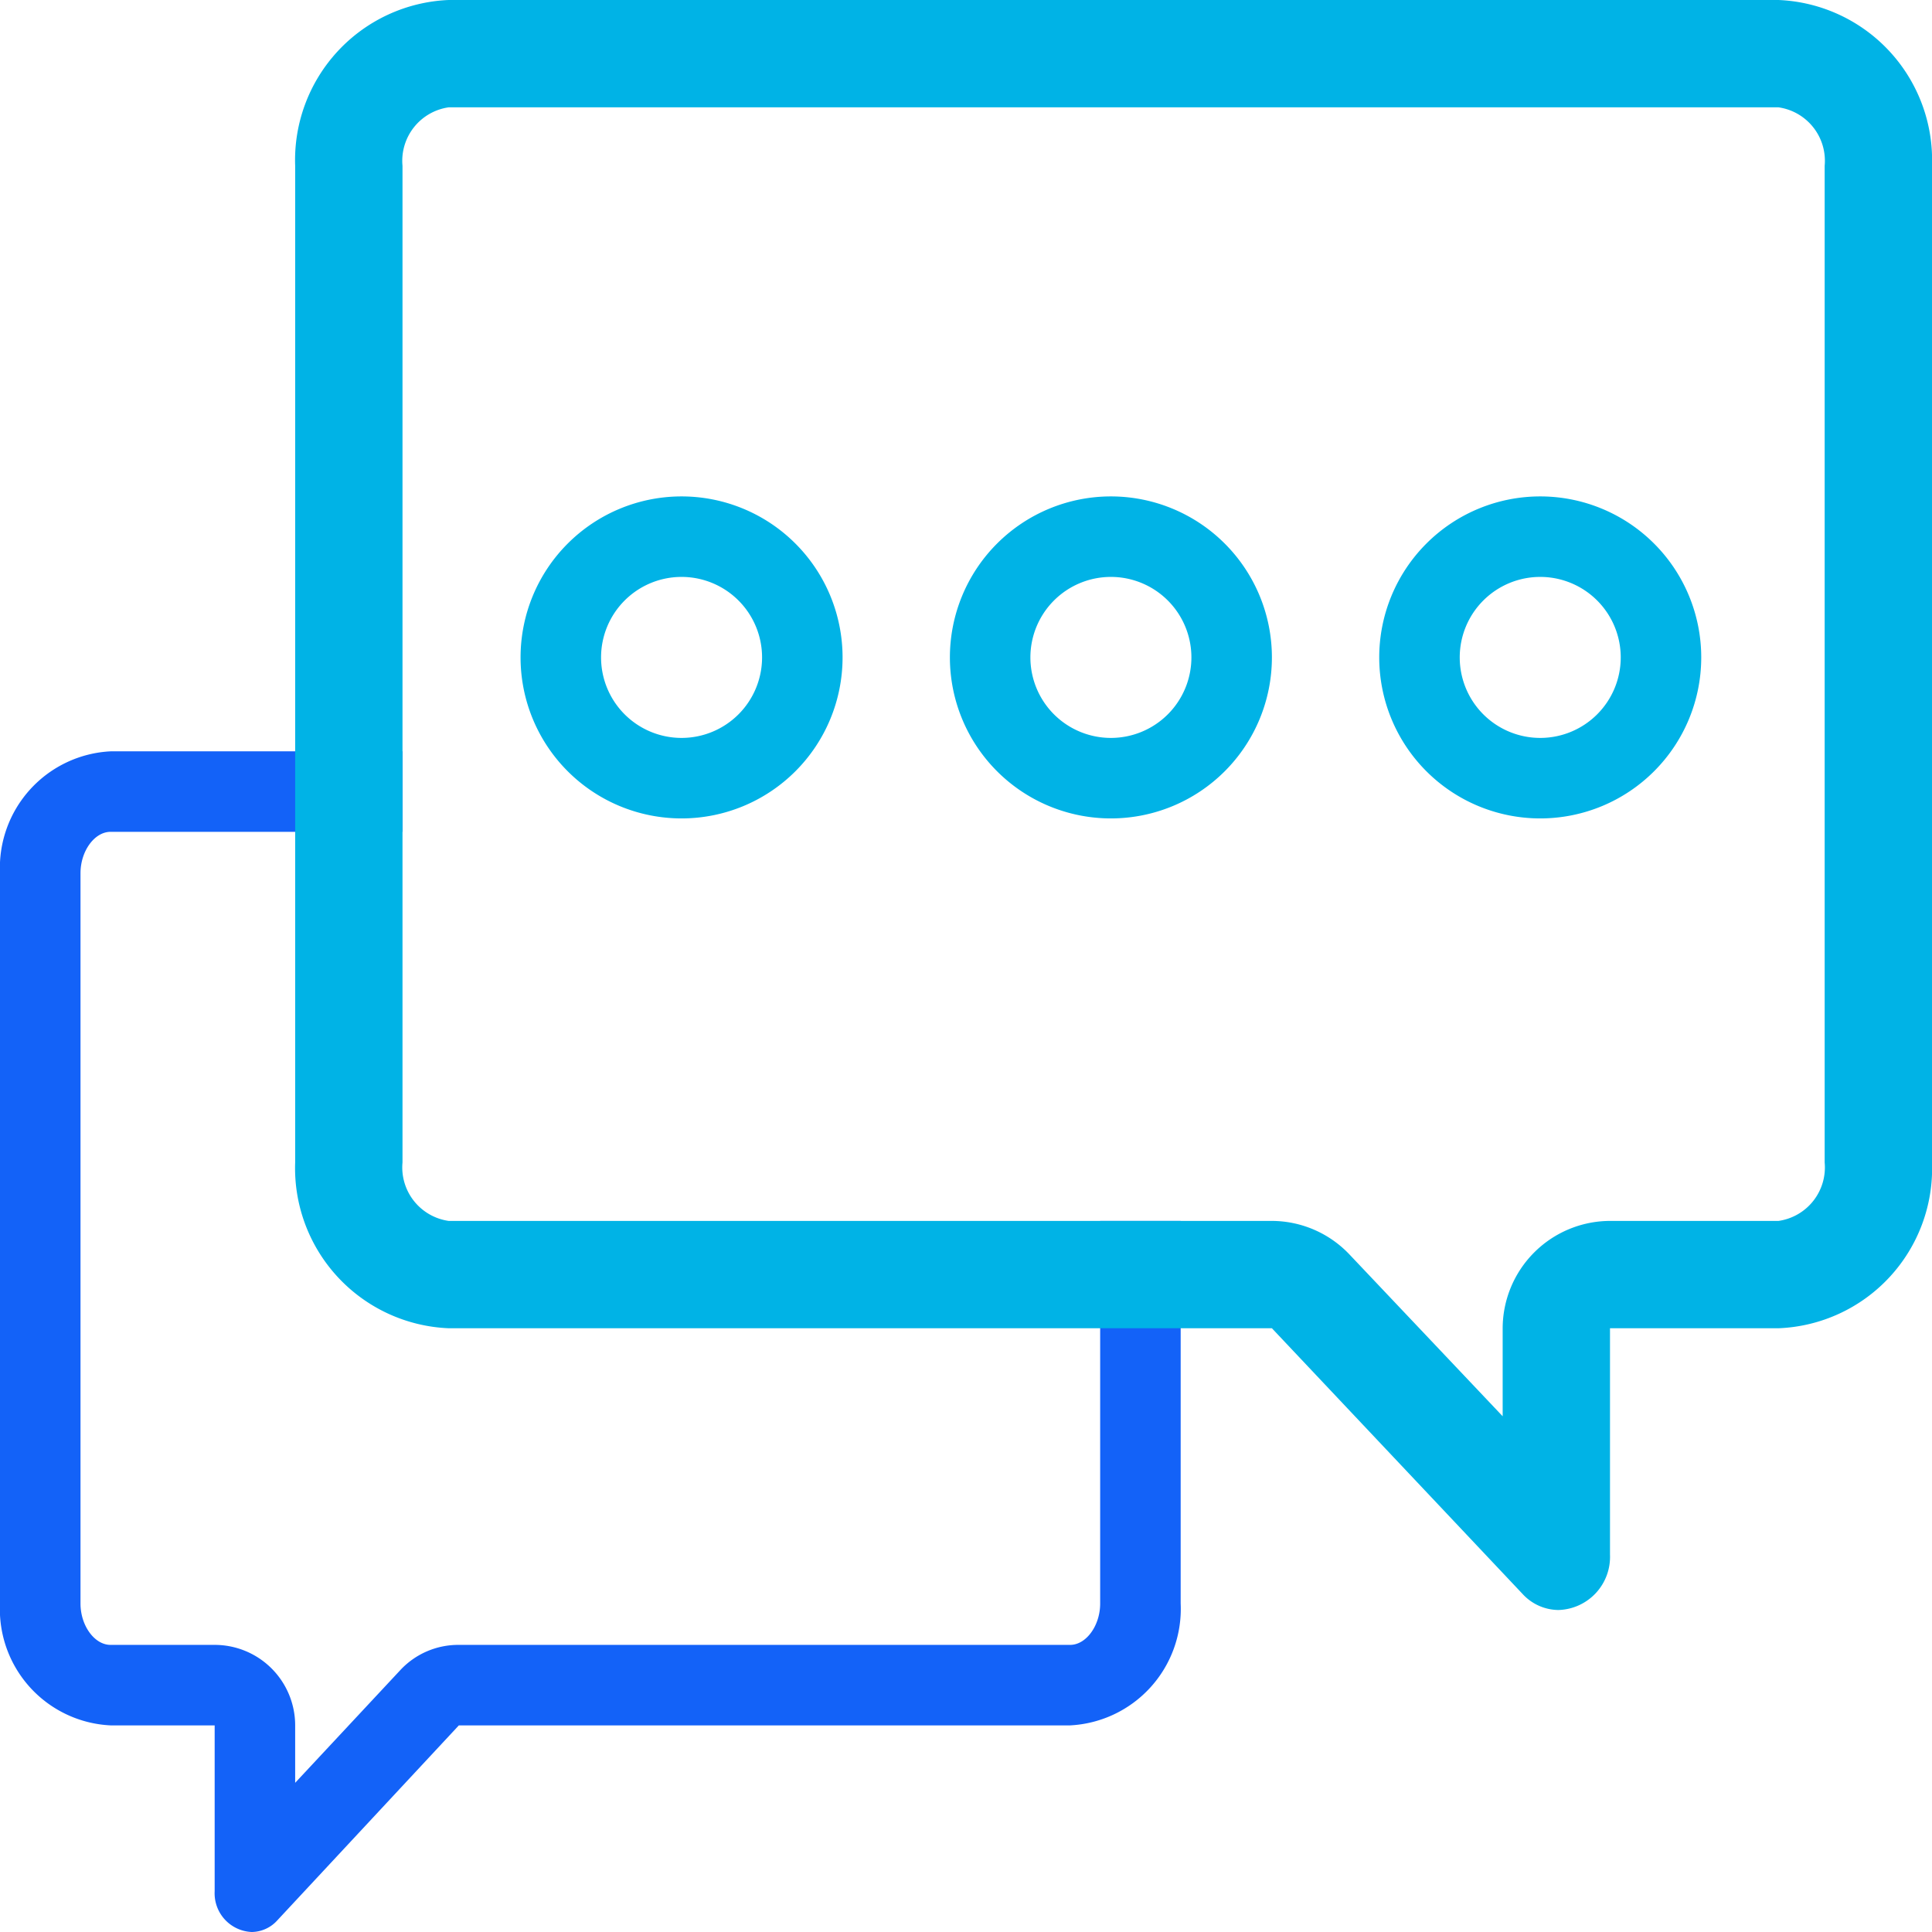 <svg id="Layer_1" data-name="Layer 1" xmlns="http://www.w3.org/2000/svg" viewBox="0 0 36 36"><defs><style>.cls-1{fill:#1362f8;}.cls-2{fill:#00b3e6;}</style></defs><path class="cls-1" d="M20.5,22.75v7.13c0,.41-.26.77-.56.77H8.55a1.475,1.475,0,0,0-1.1.48L5.5,33.22V32.15A1.5,1.5,0,0,0,4,30.65H2.06c-.3,0-.56-.36-.56-.77V16.27c0-.41.26-.77.56-.77H7.5V14H2.06A2.173,2.173,0,0,0,0,16.27V29.88a2.167,2.167,0,0,0,2.06,2.27H4v3.09a.722.722,0,0,0,.69.76.651.651,0,0,0,.48-.22l3.38-3.63H19.94A2.173,2.173,0,0,0,22,29.88V22.75Z"/><path class="cls-2" d="M33.14,0H8.36A2.986,2.986,0,0,0,5.5,3.09V21.66a2.986,2.986,0,0,0,2.86,3.09H23.7l4.67,4.95a.916.916,0,0,0,.67.3A.99.99,0,0,0,30,28.97V24.75h3.14A2.979,2.979,0,0,0,36,21.66V3.09A2.986,2.986,0,0,0,33.14,0ZM34,21.66a1.007,1.007,0,0,1-.86,1.09H30a2.006,2.006,0,0,0-2,2v1.64l-2.85-3.01a2,2,0,0,0-1.45-.63H8.36a1.007,1.007,0,0,1-.86-1.09V3.09A1.007,1.007,0,0,1,8.36,2H33.14A1.007,1.007,0,0,1,34,3.09Z"/><path class="cls-2" d="M28.7,10.75a1.5,1.5,0,1,1-1.5,1.5,1.5,1.5,0,0,1,1.5-1.5m0-1.5a3,3,0,1,0,3,3,3,3,0,0,0-3-3Z"/><path class="cls-2" d="M20.7,10.75a1.5,1.5,0,1,1-1.5,1.5,1.5,1.5,0,0,1,1.5-1.5m0-1.5a3,3,0,1,0,3,3,3,3,0,0,0-3-3Z"/><path class="cls-2" d="M12.7,10.75a1.5,1.5,0,1,1-1.5,1.5,1.5,1.5,0,0,1,1.5-1.5m0-1.5a3,3,0,1,0,3,3,3,3,0,0,0-3-3Z"/></svg>